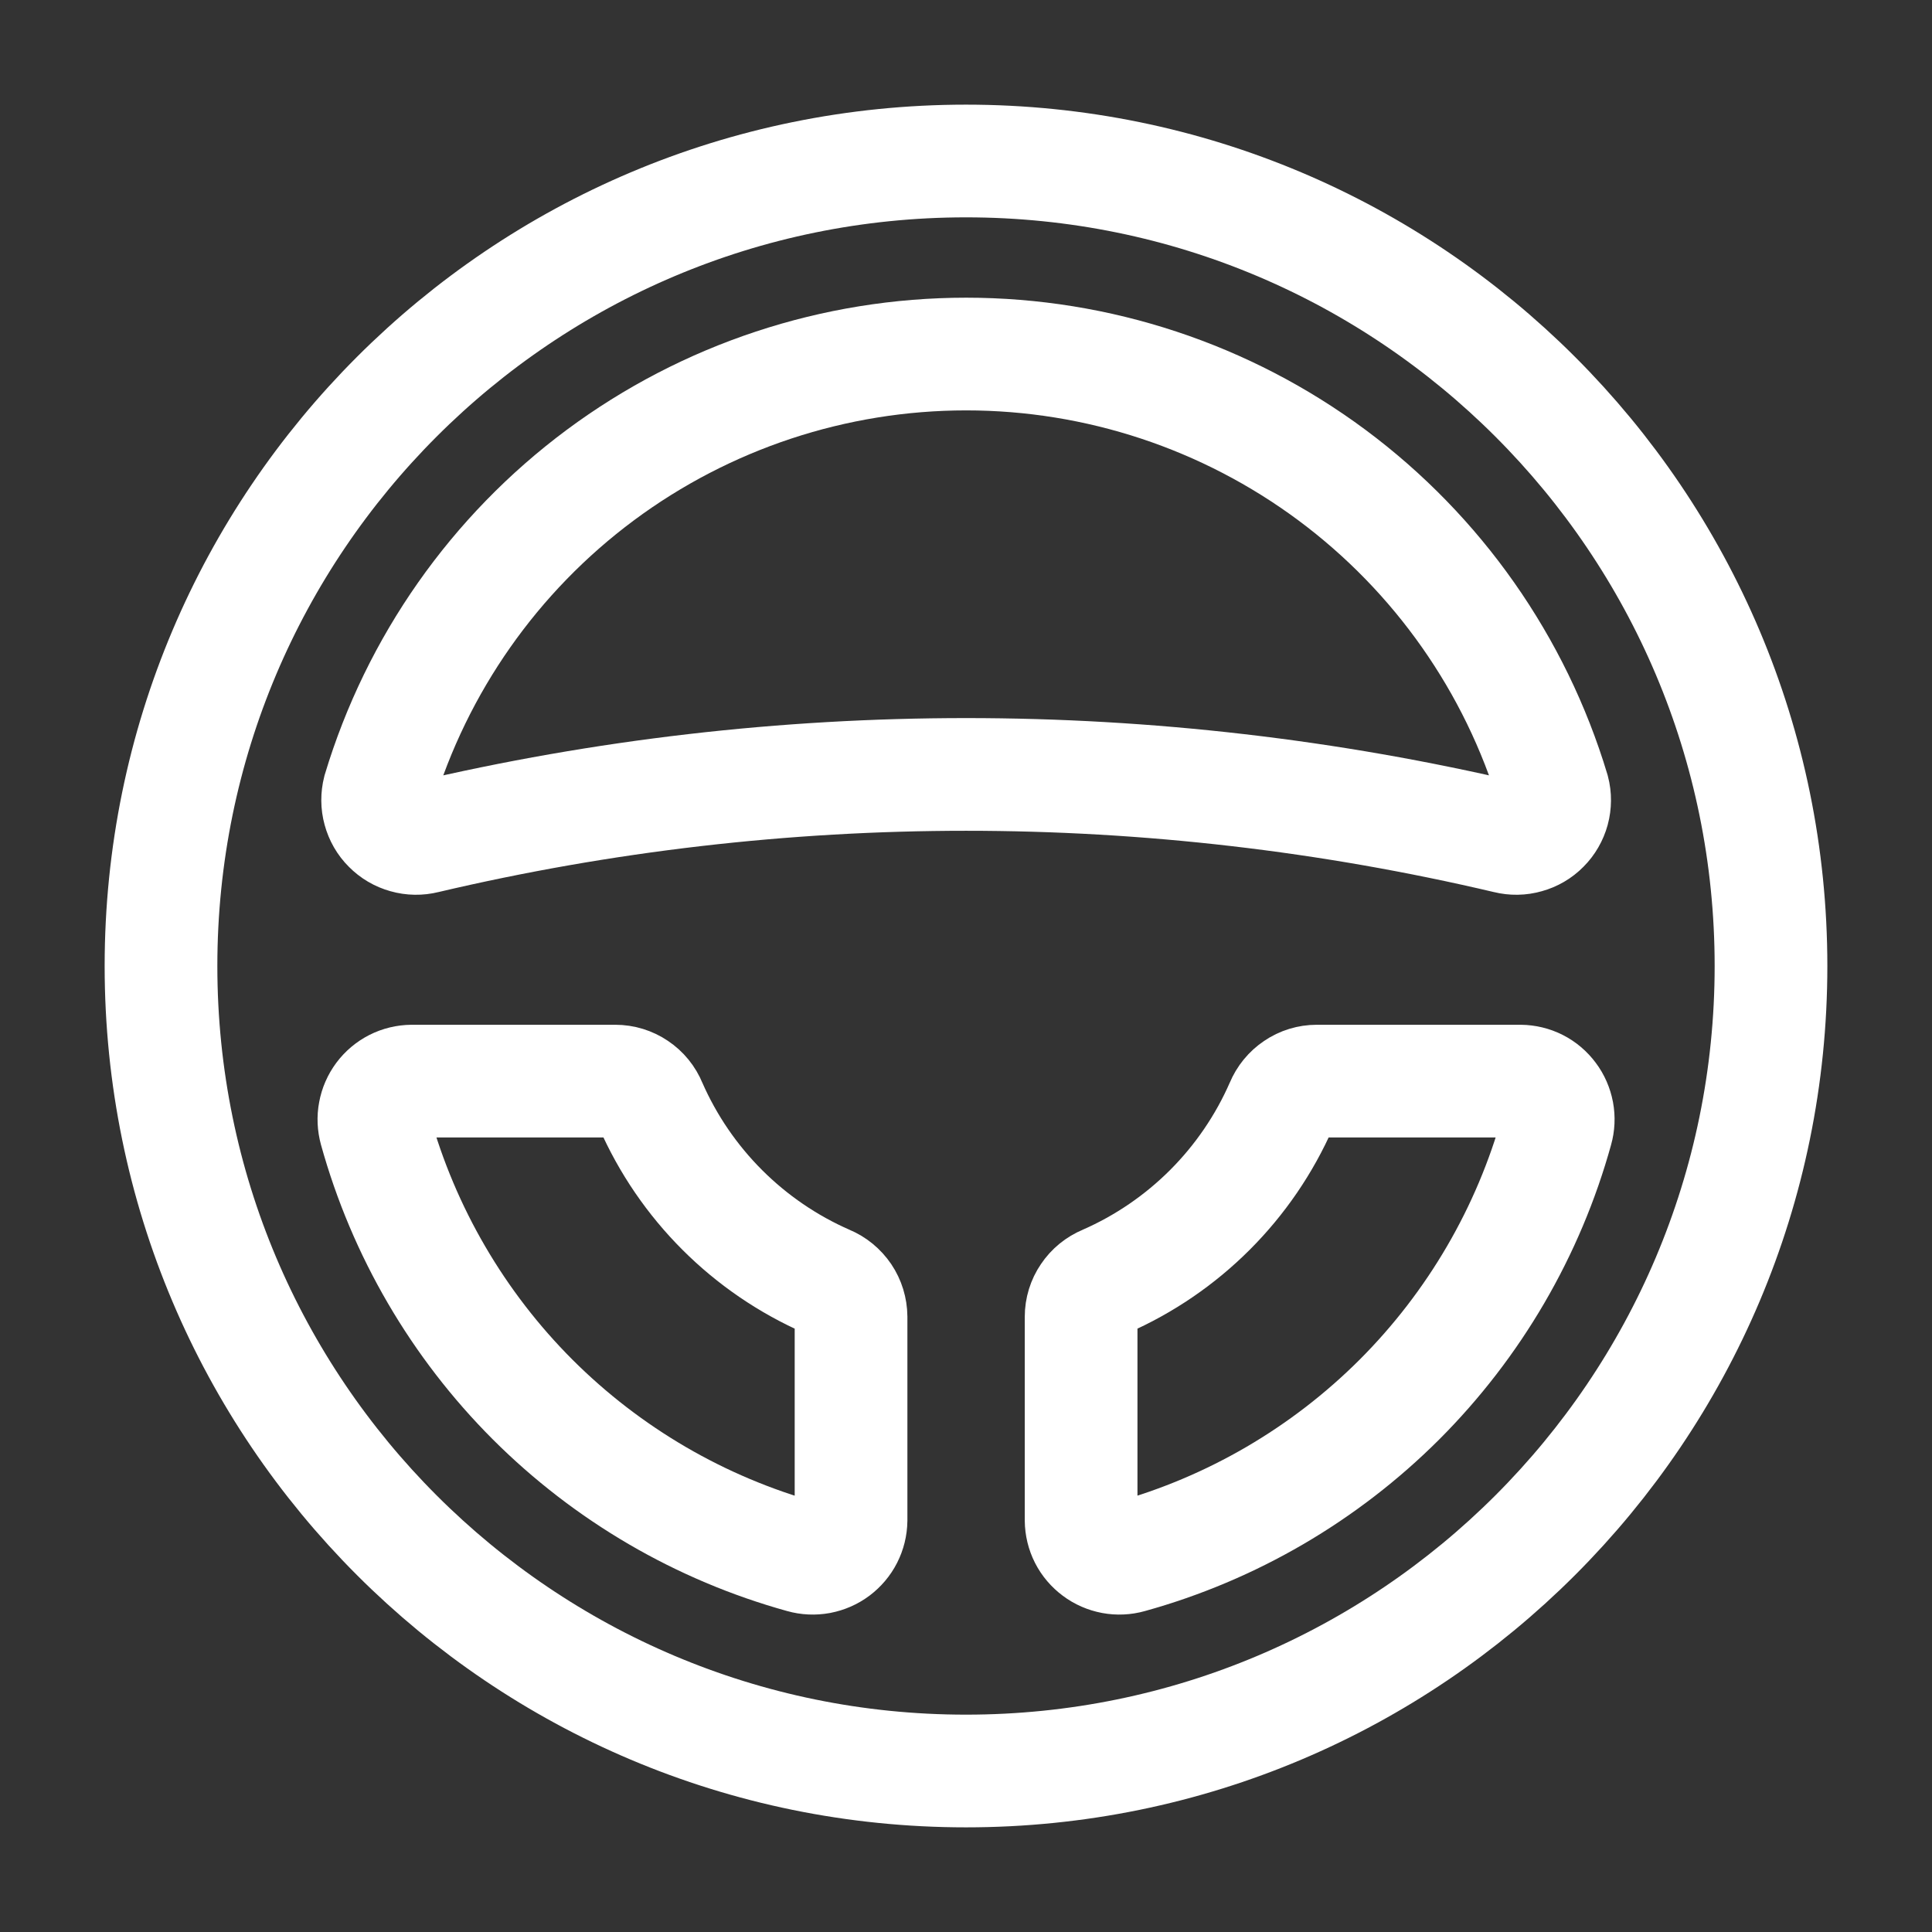 <svg width="24" height="24" viewBox="0 0 24 24" fill="none" xmlns="http://www.w3.org/2000/svg">
<rect x="0" y="0" width="24" height="24" fill="#333333" stroke="none"/>
<path d="M12 22C17.523 22 22 17.523 22 12C22 6.477 17.523 2 12 2C6.477 2 2 6.477 2 12C2 17.523 6.477 22 12 22Z" stroke="white" stroke-width="1.4" stroke-miterlimit="10"/>
<path d="M9.967 19.339C8.7 18.988 7.546 18.314 6.616 17.385C5.687 16.455 5.014 15.301 4.662 14.034C4.643 13.964 4.639 13.89 4.653 13.819C4.666 13.747 4.696 13.679 4.739 13.621C4.783 13.562 4.84 13.514 4.905 13.481C4.97 13.448 5.042 13.431 5.115 13.43H7.643C7.737 13.43 7.829 13.458 7.907 13.511C7.985 13.563 8.046 13.638 8.081 13.725C8.511 14.707 9.295 15.491 10.277 15.92C10.364 15.956 10.438 16.017 10.491 16.095C10.543 16.172 10.571 16.264 10.572 16.358V18.887C10.571 18.96 10.553 19.032 10.52 19.097C10.487 19.162 10.439 19.218 10.381 19.262C10.322 19.306 10.255 19.335 10.183 19.349C10.111 19.362 10.037 19.359 9.967 19.339Z" stroke="white" stroke-width="1.4" stroke-miterlimit="10"/>
<path d="M5.283 10.401C5.203 10.421 5.119 10.42 5.039 10.397C4.96 10.375 4.888 10.333 4.83 10.274C4.771 10.216 4.73 10.143 4.708 10.063C4.686 9.984 4.686 9.9 4.706 9.82C5.179 8.252 6.143 6.879 7.457 5.902C8.771 4.926 10.365 4.398 12.002 4.398C13.639 4.398 15.232 4.926 16.546 5.902C17.86 6.879 18.825 8.252 19.297 9.82C19.318 9.9 19.317 9.984 19.296 10.063C19.274 10.143 19.232 10.216 19.174 10.274C19.116 10.333 19.044 10.375 18.964 10.397C18.885 10.42 18.801 10.421 18.721 10.401C14.302 9.36 9.702 9.36 5.283 10.401Z" stroke="white" stroke-width="1.4" stroke-miterlimit="10"/>
<path d="M13.43 18.887V16.358C13.43 16.264 13.458 16.172 13.511 16.095C13.563 16.017 13.638 15.956 13.725 15.92C14.707 15.491 15.491 14.707 15.92 13.725C15.956 13.638 16.017 13.563 16.095 13.511C16.172 13.458 16.264 13.43 16.358 13.43H18.887C18.96 13.431 19.032 13.448 19.097 13.481C19.162 13.514 19.218 13.562 19.262 13.621C19.306 13.679 19.335 13.747 19.349 13.819C19.362 13.89 19.359 13.964 19.339 14.034C18.988 15.301 18.314 16.455 17.385 17.385C16.455 18.314 15.301 18.988 14.034 19.339C13.964 19.359 13.89 19.362 13.819 19.349C13.747 19.335 13.679 19.306 13.621 19.262C13.562 19.218 13.514 19.162 13.481 19.097C13.448 19.032 13.431 18.96 13.43 18.887Z" stroke="white" stroke-width="1.4" stroke-miterlimit="10"/>
</svg>
